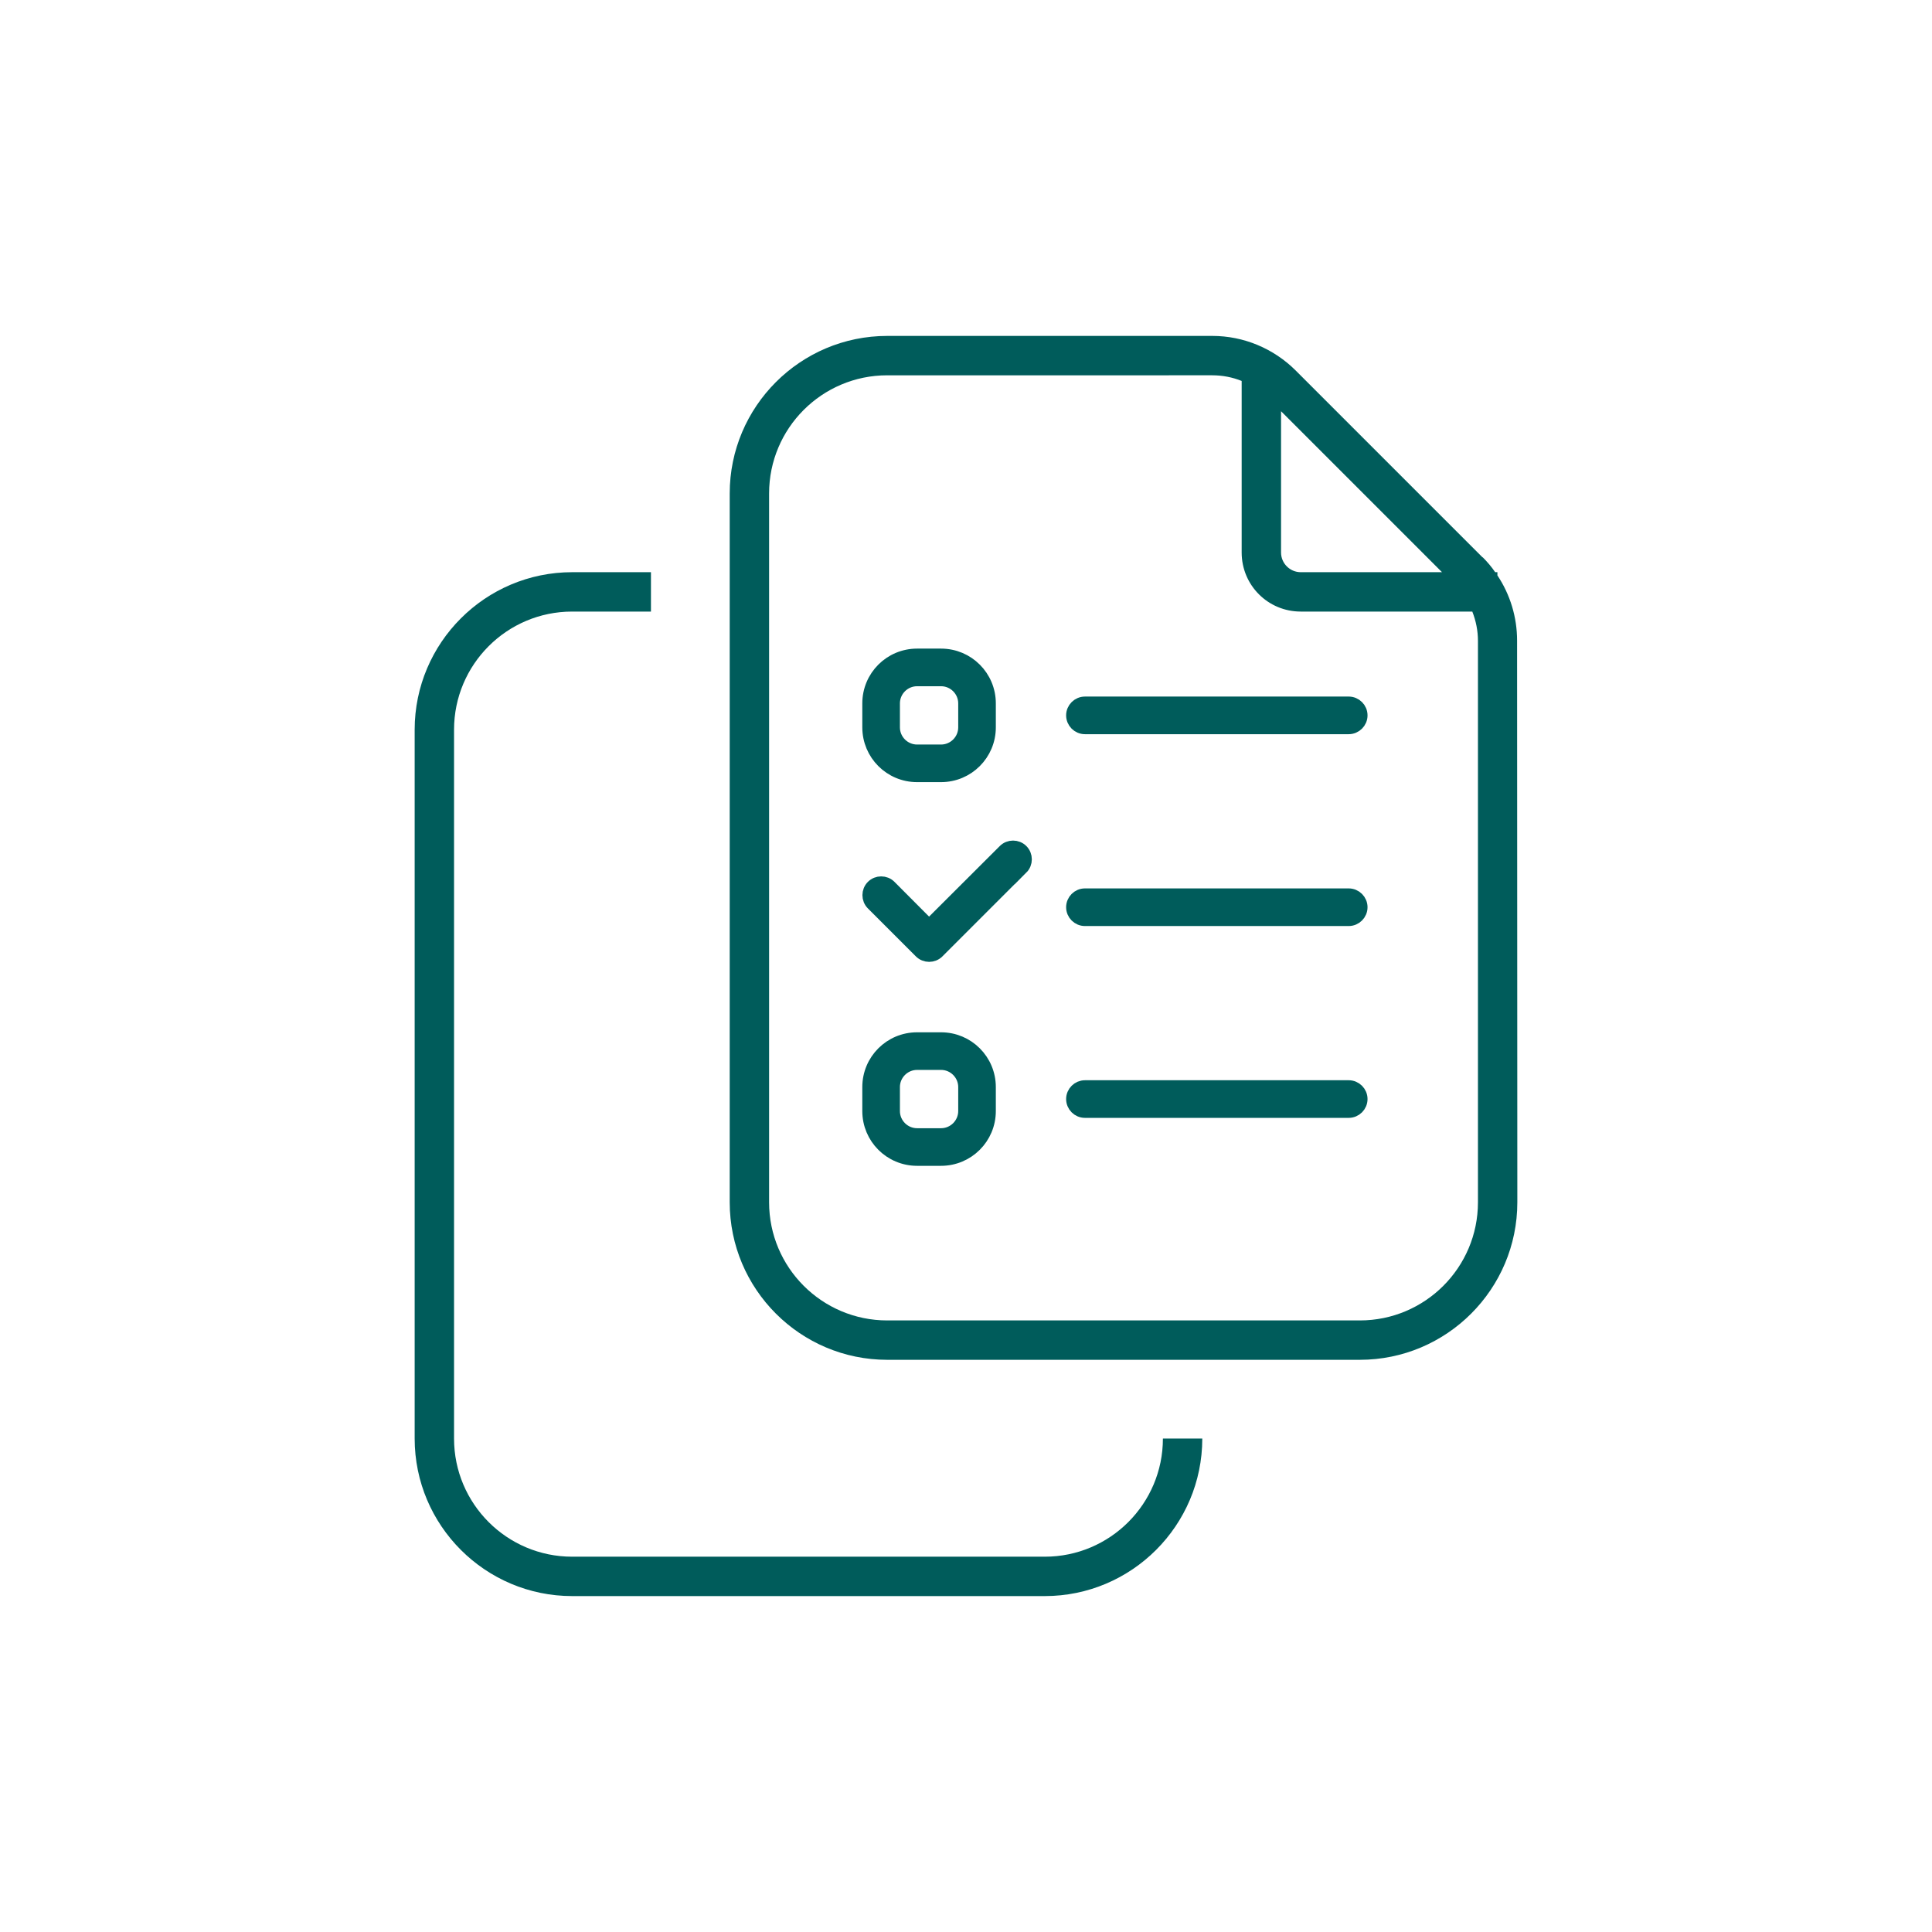 <?xml version="1.0" encoding="UTF-8"?> <svg xmlns="http://www.w3.org/2000/svg" xmlns:xlink="http://www.w3.org/1999/xlink" version="1.1" id="Ebene_1" x="0px" y="0px" viewBox="0 0 141.732 141.732" style="enable-background:new 0 0 141.732 141.732;" xml:space="preserve"> <path style="fill:#005C5B;stroke:#005C5B;stroke-miterlimit:10;" d="M78.711,52.48c0,0.484,0.396,0.88,0.88,0.88h19.351 c0.484,0,0.88-0.396,0.88-0.88s-0.396-0.88-0.88-0.88H79.591C79.107,51.601,78.711,51.997,78.711,52.48z M78.711,66.554 c0,0.484,0.396,0.88,0.88,0.88h19.351c0.484,0,0.88-0.396,0.88-0.88s-0.396-0.88-0.88-0.88H79.591 C79.107,65.674,78.711,66.07,78.711,66.554z M78.711,80.627c0,0.484,0.396,0.88,0.88,0.88h19.351c0.484,0,0.88-0.396,0.88-0.88 s-0.396-0.88-0.88-0.88H79.591C79.107,79.748,78.711,80.143,78.711,80.627z M72.554,79.748c0-1.946-1.572-3.518-3.518-3.518h-1.759 c-1.946,0-3.518,1.572-3.518,3.518v1.759c0,1.946,1.572,3.518,3.518,3.518h1.759c1.946,0,3.518-1.572,3.518-3.518V79.748z M65.518,79.748c0-0.968,0.792-1.759,1.759-1.759h1.759c0.968,0,1.759,0.792,1.759,1.759v1.759c0,0.968-0.792,1.759-1.759,1.759 h-1.759c-0.968,0-1.759-0.792-1.759-1.759V79.748z M67.277,48.082c-1.946,0-3.518,1.572-3.518,3.518v1.759 c0,1.946,1.572,3.518,3.518,3.518h1.759c1.946,0,3.518-1.572,3.518-3.518v-1.759c0-1.946-1.572-3.518-3.518-3.518H67.277z M67.277,49.842h1.759c0.968,0,1.759,0.792,1.759,1.759v1.759c0,0.968-0.792,1.759-1.759,1.759h-1.759 c-0.968,0-1.759-0.792-1.759-1.759v-1.759C65.518,50.633,66.309,49.842,67.277,49.842z M74.94,63.662 c0.341-0.341,0.341-0.902,0-1.242c-0.341-0.341-0.902-0.341-1.242,0l-5.541,5.53l-2.892-2.903c-0.341-0.341-0.902-0.341-1.242,0 c-0.341,0.341-0.341,0.902,0,1.242l3.518,3.518c0.341,0.341,0.902,0.341,1.242,0l6.157-6.157V63.662z"></path> <path style="fill:#005C5B;" d="M65.088,96.867h34.668c4.785,0,8.667-3.882,8.667-8.667V47.014c0-0.74-0.144-1.463-0.415-2.149 H95.422c-2.401,0-4.333-1.932-4.333-4.333V27.947c-0.668-0.271-1.408-0.415-2.149-0.415H65.088c-4.785,0-8.667,3.882-8.667,8.667 V88.2C56.421,92.985,60.303,96.867,65.088,96.867z M108.766,40.875c0.343,0.343,0.65,0.704,0.921,1.101h0.163v0.235 c0.939,1.408,1.444,3.07,1.444,4.785l0.018,41.204c0,6.374-5.182,11.556-11.556,11.556H65.088c-6.374,0-11.556-5.182-11.556-11.556 V36.199c0-6.374,5.182-11.556,11.556-11.556H88.94c2.293,0,4.496,0.921,6.121,2.546l13.705,13.705V40.875z M95.422,41.976h10.364 L93.978,30.168v10.364C93.978,41.326,94.628,41.976,95.422,41.976z M41.976,41.976h5.778v2.889h-5.778 c-4.785,0-8.667,3.882-8.667,8.667v52.001c0,4.785,3.882,8.667,8.667,8.667h34.668c4.785,0,8.667-3.882,8.667-8.667H88.2 c0,6.374-5.182,11.556-11.556,11.556H41.976c-6.374,0-11.556-5.182-11.556-11.556V53.532C30.421,47.159,35.603,41.976,41.976,41.976 z"></path> </svg> 